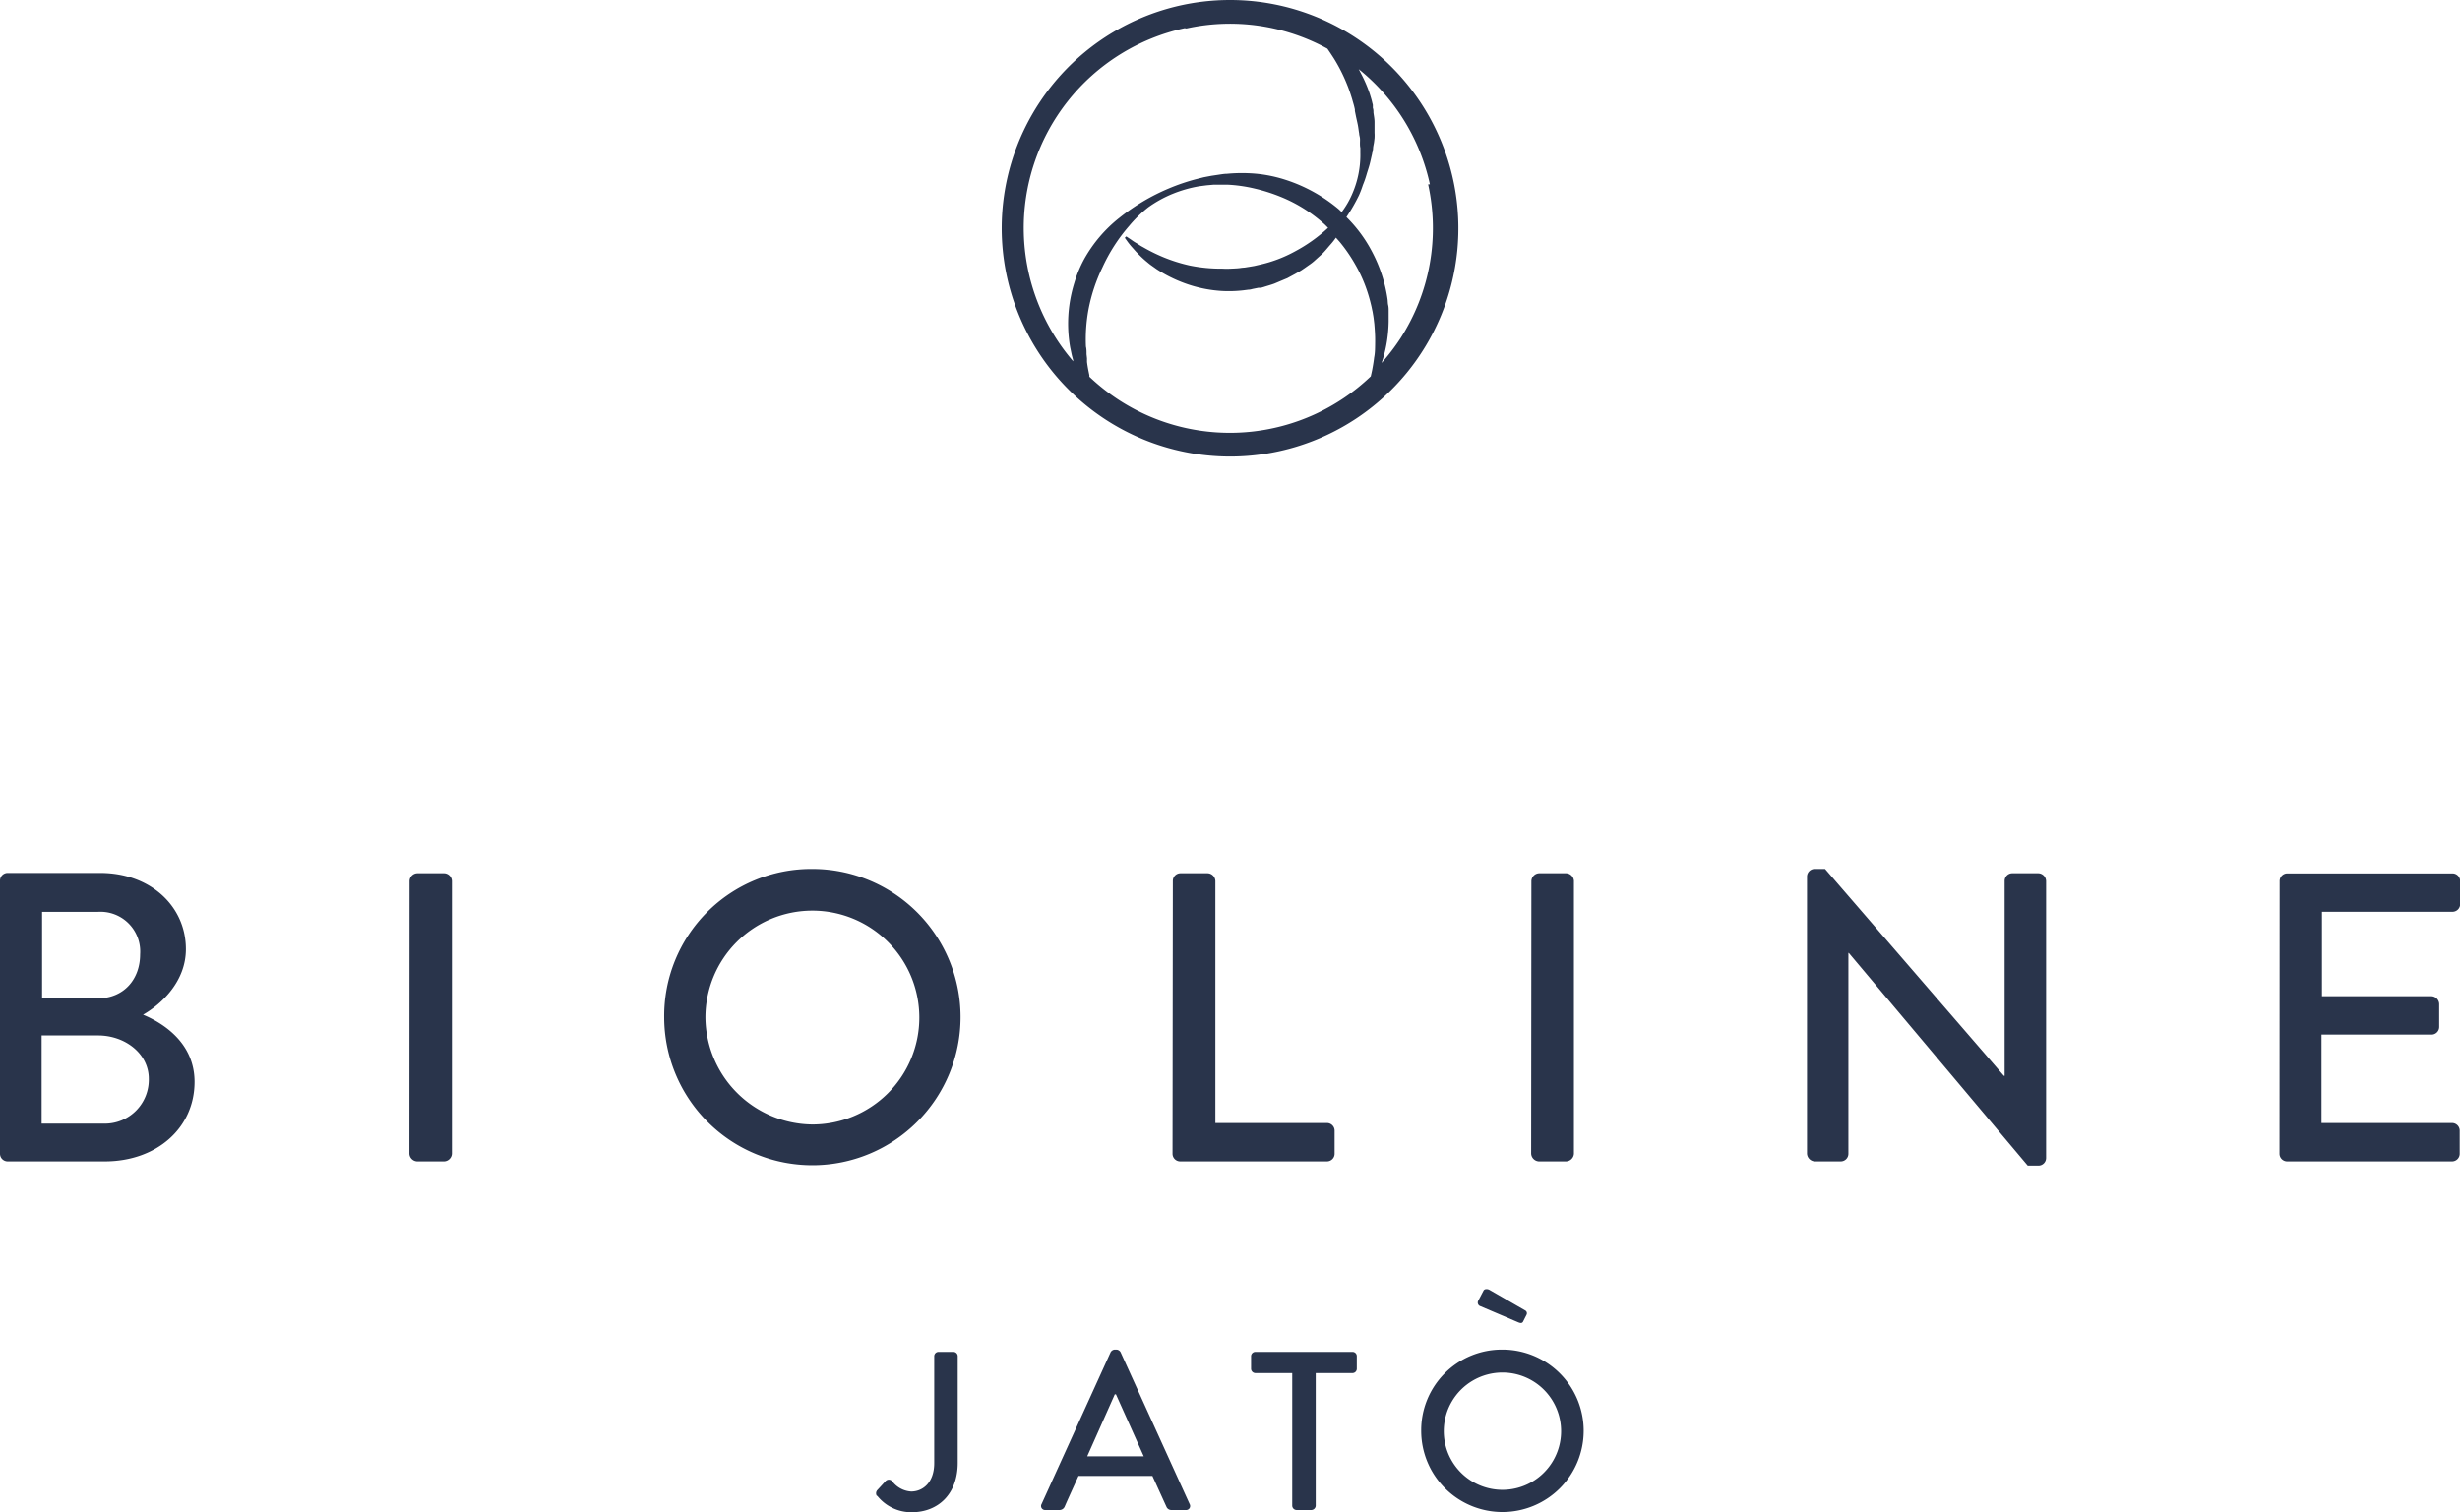 <svg id="Livello_1" data-name="Livello 1" xmlns="http://www.w3.org/2000/svg" viewBox="0 0 320.41 197.02"><defs><style>.cls-1{fill:#29344b;}</style></defs><path class="cls-1" d="M296.9 150.31a1 1 0 001 1h21.47a1 1 0 001-1v-3a1 1 0 00-1-1h-17V134.79h14.33a1 1 0 001-1v-3a1.05 1.05.0 00-1-1H302.43v-11h17a1 1 0 001-1v-3a1 1 0 00-1-1H297.92a1 1 0 00-1 1zm-61.54.0a1.07 1.07.0 001 1h3.39a1 1 0 001-1V124.16h.06l23.3 27.7h1.39a1 1 0 001-1V114.77a1.05 1.05.0 00-1-1H262.1a1 1 0 00-1 1v25.39H261l-23.29-26.95h-1.35a1 1 0 00-1 1zm-35.93.0a1.07 1.07.0 001 1H204a1.07 1.07.0 001-1V114.77a1.06 1.06.0 00-1-1h-3.54a1.06 1.06.0 00-1 1zm-46.71.0a1 1 0 001 1h19.11a1 1 0 001-1v-3a1 1 0 00-1-1H158.3V114.77a1.05 1.05.0 00-1-1h-3.54a1 1 0 00-1 1zM91.88 132.59a13.93 13.93.0 1113.9 13.91 14.07 14.07.0 01-13.9-13.91m-5.37.0a19.3 19.3.0 1019.27-19.38 19.15 19.15.0 00-19.27 19.38M53.32 150.31a1.06 1.06.0 001 1h3.54a1.06 1.06.0 001-1V114.77a1.05 1.05.0 00-1-1H54.34a1.05 1.05.0 00-1 1zm-47.9-3.92V134.9h7.36c3.49.0 6.6 2.36 6.6 5.64a5.72 5.72.0 01-5.8 5.85zm.06-16.32V118.8h7.24a5.18 5.18.0 015.53 5.53c0 3.22-2.09 5.74-5.53 5.74zM0 150.31a1 1 0 001 1H13.64c6.76.0 11.7-4.35 11.7-10.36.0-4.94-3.87-7.57-6.71-8.75 2.52-1.45 5.58-4.41 5.58-8.54.0-5.64-4.67-9.93-11.16-9.93H1a1 1 0 00-1 1z"/><path class="cls-1" d="M197.71 172.26c.41.18.59.12.7-.14l.42-.83a.42.42.0 00-.18-.56L194 168.05c-.18-.11-.62-.18-.77.09l-.68 1.3a.5.5.0 00.18.7zm-9.66 14.2a7.64 7.64.0 1115.28.0 7.64 7.64.0 01-15.28.0m-2.94.0a10.58 10.58.0 1010.57-10.63 10.5 10.5.0 00-10.57 10.63m-16.8 9.71a.58.58.0 00.56.56h1.94a.59.59.0 00.56-.56V178.89h4.79a.56.56.0 00.56-.56v-1.65a.55.55.0 00-.56-.55H163.51a.56.56.0 00-.56.55v1.65a.57.57.0 00.56.56h4.8zm-26.7-6.44 3.59-8.07h.15l3.62 8.07zm-5.48 7H138a.73.73.0 00.67-.44c.59-1.36 1.21-2.68 1.8-4h9.63l1.82 4a.69.69.0 00.68.44h1.85a.52.52.0 00.5-.77l-9-19.8a.67.67.0 00-.5-.33h-.29a.68.68.0 00-.5.33l-9 19.8a.52.52.0 00.5.77m-21.9-1.85a5.68 5.68.0 004.48 2.14c3.44.0 6-2.35 6-6.44V176.69a.56.56.0 00-.56-.56h-1.94a.56.56.0 00-.56.56v13.92c0 2.59-1.53 3.71-3 3.71a3.35 3.35.0 01-2.42-1.27.58.58.0 00-.94-.06l-1.06 1.15a.63.63.0 00-.06.74"/><path class="cls-1" d="M154.52 3.71a26.38 26.38.0 0118.37 2.63c.28.4.57.84.87 1.31a21.77 21.77.0 011.66 3.28c.26.62.48 1.28.7 2 .09.35.21.7.29 1.06l.06.27v.14.05h0v0l.12.6c.08.4.18.81.26 1.21s.11.76.18 1.15c0 .2.08.39.1.6s0 .41.0.62.0.42.05.64v.32c0 .11.0.21.0.32a12.64 12.64.0 01-1 5.22 11.3 11.3.0 01-1.43 2.5c-.14-.14-.28-.28-.43-.41a20.6 20.6.0 00-6.74-3.75 18 18 0 00-3.85-.83 20.85 20.85.0 00-3.95.0c-.32.0-.65.06-1 .11l-1 .15-1 .19-.91.23a26.24 26.24.0 00-3.63 1.23 27.06 27.06.0 00-6.41 3.8 18.09 18.09.0 00-4.62 5.41 16 16 0 00-1.28 3.09 18.13 18.13.0 00-.66 3 17.91 17.91.0 00.12 5.42c.09.39.16.8.25 1.15.05.17.09.34.14.51a.74.74.0 000 .14 26.64 26.64.0 0114.52-43.4m31.71 20.35a26.48 26.48.0 01-3.61 20.07 27.62 27.62.0 01-2.45 3.2c.07-.21.14-.42.21-.65a17 17 0 00.49-2.19 18.36 18.36.0 00.22-2.56c0-.46.0-.92.0-1.4.0-.24.0-.48-.06-.73s-.05-.52-.08-.75a19 19 0 00-2-6.17 18.13 18.13.0 00-3.36-4.56A23.1 23.1.0 00177 25.45a12.74 12.74.0 00.51-1.34 12.5 12.5.0 00.47-1.34c.13-.45.29-.9.41-1.35s.21-.91.32-1.36c0-.12.06-.23.08-.35l.05-.34c0-.23.06-.46.1-.68s.06-.46.09-.69a5.48 5.48.0 000-.7c0-.46.0-.93.0-1.39s-.09-.84-.14-1.24c0-.21.0-.41-.08-.61V14v-.14-.16c0-.1-.05-.2-.07-.31-.09-.41-.22-.81-.34-1.2a18.05 18.05.0 00-.91-2.18c-.17-.34-.34-.65-.52-1a26.44 26.44.0 019.27 15M179 46.4c-.07.64-.17 1.23-.27 1.76-.06.31-.13.6-.19.87a26.57 26.57.0 01-32.73 3.13 26.87 26.87.0 01-3.92-3.08 1.16 1.16.0 010-.18c-.11-.52-.23-1.1-.31-1.74.0-.07.0-.18.0-.22v-.26l-.06-.53c0-.36.0-.69-.08-1a21.43 21.43.0 01.34-4.86 22.16 22.16.0 011.8-5.43 22.4 22.4.0 013.5-5.44A16.17 16.17.0 01149.57 27a15.54 15.54.0 013.15-1.74 16.54 16.54.0 013.51-1l.94-.12.9-.08h.92.91a19.31 19.31.0 013.58.52 22.44 22.44.0 013.37 1.08 19.26 19.26.0 015.73 3.62l.4.4a20.38 20.38.0 01-4.27 3.05 17.38 17.38.0 01-4.78 1.79l-.56.13-.65.11-.63.1a5 5 0 00-.57.06c-.37.05-.77.06-1.16.08a11.14 11.14.0 01-1.15.0A20.35 20.35.0 01155 34.6a20.85 20.85.0 01-3.52-1.11 22.48 22.48.0 01-2.6-1.29c-.37-.19-.66-.41-.94-.57s-.49-.32-.68-.45l-.57-.38-.19.18.41.57c.14.18.31.41.53.65s.47.55.78.85a13.26 13.26.0 001.07 1c.2.16.41.35.64.51l.72.51a17.87 17.87.0 003.69 1.84 17 17 0 004.83 1 16.83 16.83.0 002.73-.08l.71-.09c.25.0.44-.08.66-.12l.65-.13h.08.0.08.17l.35-.1c.46-.15.92-.27 1.38-.44l1.35-.57.34-.14.33-.18.65-.35.65-.37c.22-.12.42-.27.63-.41l.61-.43a6.38 6.38.0 00.6-.46l1.11-1c.36-.36.67-.75 1-1.13a8.7 8.7.0 00.75-.95c.26.29.52.57.75.87a20.56 20.56.0 011.73 2.56 18.74 18.74.0 011.27 2.64 20.2 20.2.0 01.82 2.65c.06.23.1.43.14.64a6.18 6.18.0 01.12.62c.08.42.12.84.17 1.24.07.82.12 1.59.11 2.33s0 1.42-.13 2.06M160.2 59.48a29.74 29.74.0 10-29.73-29.74A29.77 29.77.0 00160.2 59.48"/></svg>